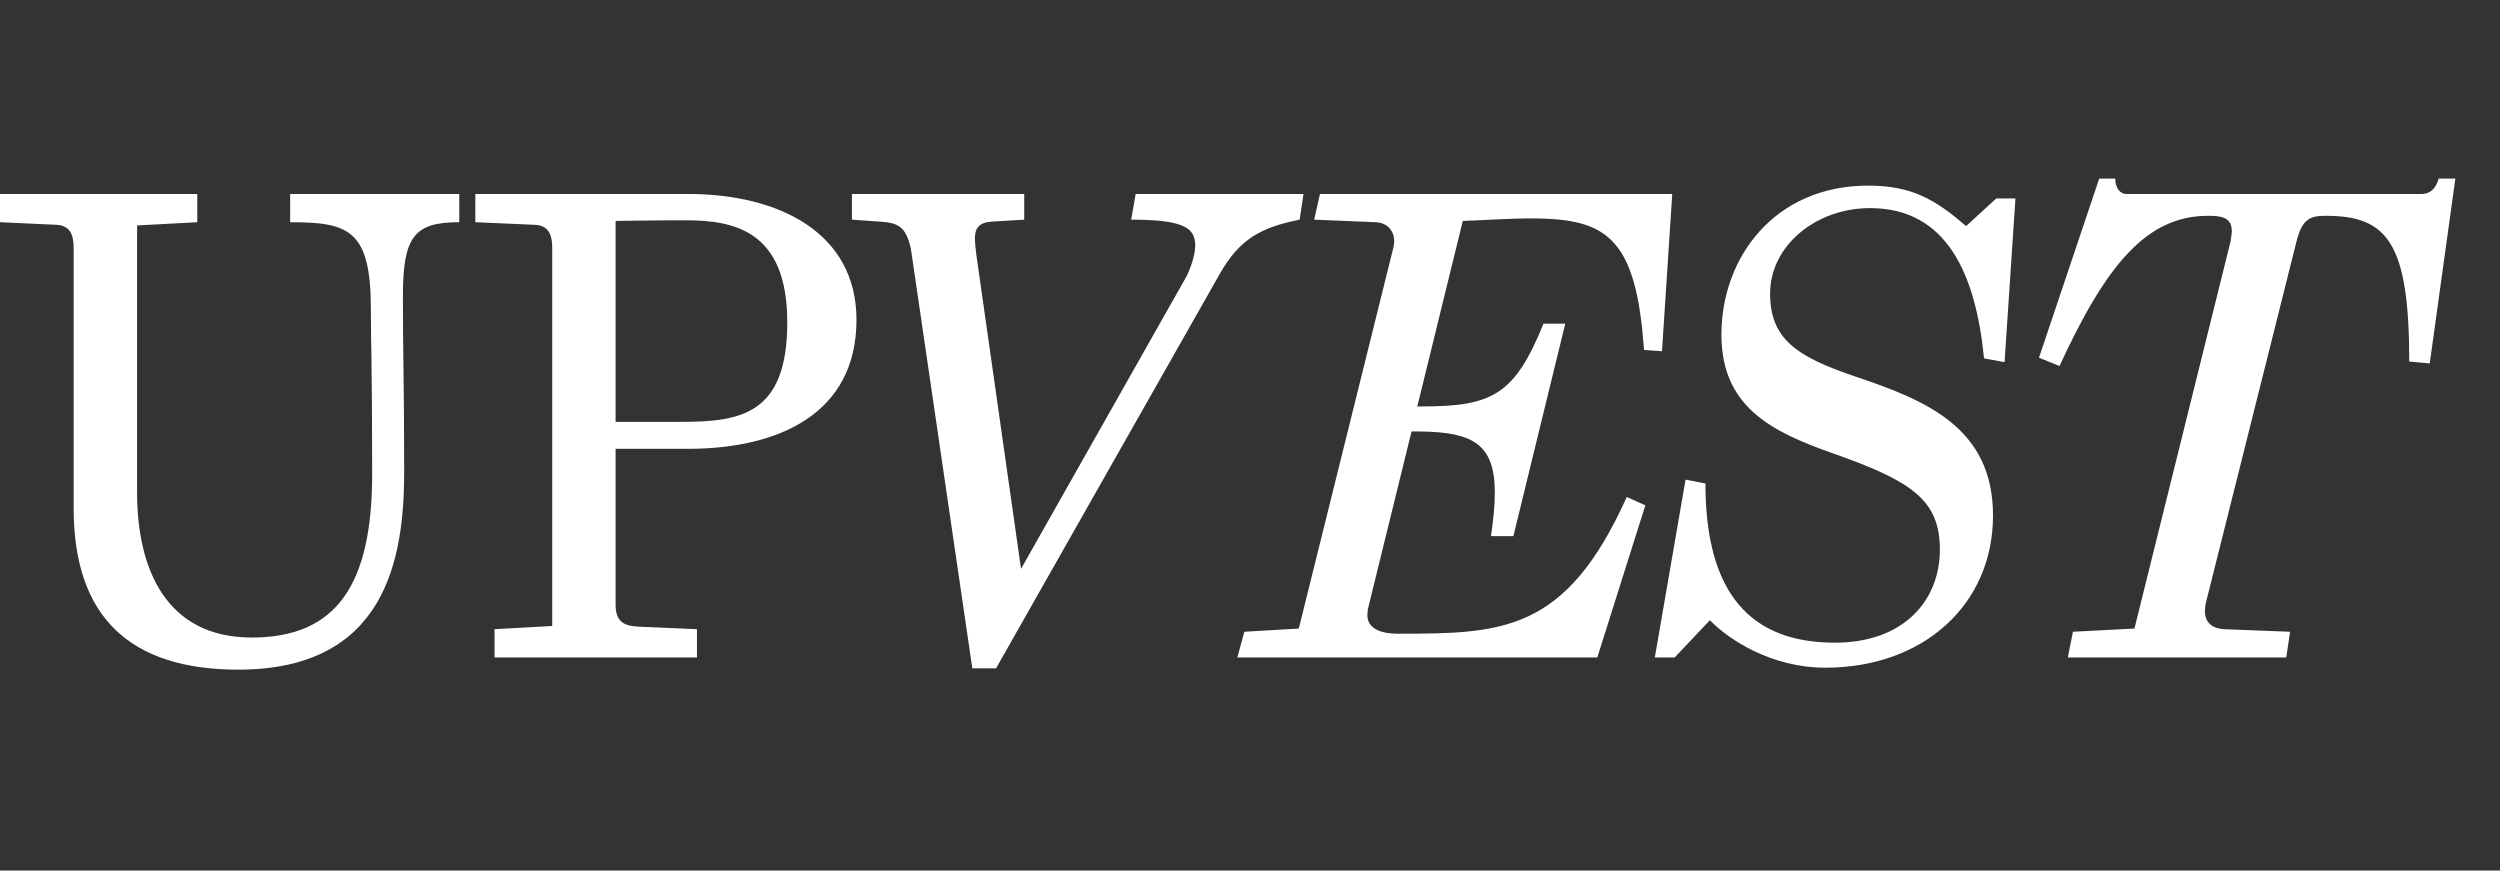<?xml version="1.0" encoding="UTF-8" standalone="no"?>
<!DOCTYPE svg PUBLIC "-//W3C//DTD SVG 1.1//EN" "http://www.w3.org/Graphics/SVG/1.1/DTD/svg11.dtd">
<svg width="100%" height="100%" viewBox="0 0 112 39" version="1.1" xmlns="http://www.w3.org/2000/svg" xmlns:xlink="http://www.w3.org/1999/xlink" xml:space="preserve" xmlns:serif="http://www.serif.com/" style="fill-rule:evenodd;clip-rule:evenodd;stroke-linejoin:round;stroke-miterlimit:2;">
    <rect x="0" y="0" width="112" height="39" fill="#333333" stroke="none"/>
    <g id="Design">
        <g id="HP_lista-KB">
            <g id="Group">
                <path id="upvest" d="M10.675,30C17.275,30 18.107,25.053 18.107,21.142C18.107,17.231 18.05,15.937 18.05,13.263C18.05,10.588 18.567,9.955 20.575,9.955L20.575,8.69L12.999,8.69L12.999,9.955C15.64,9.955 16.615,10.301 16.615,13.867C16.615,15.506 16.673,16.282 16.673,21.229C16.673,26.175 15.095,28.562 11.278,28.562C7.461,28.562 6.141,25.514 6.141,22.063L6.141,10.1L8.838,9.955L8.838,8.69L-0,8.69L-0,9.955L2.525,10.071C3.214,10.1 3.3,10.646 3.3,11.106L3.3,22.782C3.3,27.642 5.826,30 10.675,30ZM30.507,18.9L27.579,18.9L27.579,9.898C27.579,9.898 29.244,9.869 30.707,9.869C32.888,9.869 35.27,10.329 35.27,14.442C35.27,18.555 33.204,18.9 30.507,18.9ZM31.224,29.454L31.224,28.188L28.584,28.073C27.953,28.045 27.579,27.843 27.579,27.095L27.579,20.107L30.822,20.107C34.897,20.107 38.37,18.526 38.37,14.327C38.37,10.445 34.926,8.69 30.822,8.69L21.295,8.69L21.295,9.955L23.964,10.071C24.652,10.1 24.739,10.646 24.739,11.106L24.739,28.045L22.156,28.188L22.156,29.454L31.224,29.454ZM44.622,29.942L54.637,12.285C55.527,10.703 56.503,10.186 58.224,9.841L58.397,8.69L50.878,8.69L50.677,9.841C53.116,9.841 53.547,10.243 53.547,11.019C53.547,11.422 53.317,12.084 53.145,12.4L45.742,25.485L43.733,11.365C43.704,11.135 43.675,10.819 43.675,10.674C43.675,10.215 43.876,9.955 44.45,9.927L45.885,9.841L45.885,8.69L38.166,8.69L38.166,9.841L39.4,9.927C40.232,9.984 40.576,10.128 40.806,11.135L43.56,29.942L44.622,29.942ZM71.559,29.454L73.711,22.638L72.879,22.264C70.153,28.332 67.312,28.39 62.606,28.39C61.974,28.39 61.257,28.217 61.257,27.556C61.257,27.469 61.286,27.268 61.286,27.268L63.237,19.331L63.639,19.331C65.992,19.359 66.968,19.906 66.968,22.063C66.968,22.609 66.91,23.27 66.795,24.018L67.8,24.018L70.124,14.499L69.149,14.499C67.857,17.691 66.853,18.209 63.696,18.209L63.495,18.209L65.533,9.898C66.394,9.869 67.713,9.783 68.517,9.783C71.674,9.783 73.109,10.416 73.568,14.73L73.654,15.679L74.457,15.736L74.916,8.69L59.134,8.69L58.875,9.841L61.63,9.955C62.204,9.984 62.462,10.387 62.462,10.819C62.462,10.905 62.434,11.048 62.434,11.048L58.186,28.159L55.747,28.303L55.432,29.454L71.559,29.454ZM81.769,29.913C86.188,29.913 89.287,27.067 89.287,23.098C89.287,19.129 86.245,17.922 83.089,16.858C80.449,15.966 79.301,15.161 79.301,13.148C79.301,11.019 81.339,9.323 83.778,9.323C87.221,9.323 88.512,12.285 88.885,16.053L89.804,16.225L90.292,8.891L89.431,8.891L88.082,10.128C86.705,8.949 85.672,8.316 83.691,8.316C79.502,8.316 77.12,11.538 77.12,14.988C77.12,18.209 79.33,19.331 82.113,20.309C85.614,21.545 86.906,22.379 86.906,24.622C86.906,26.894 85.299,28.792 82.199,28.792C78.469,28.792 76.403,26.635 76.403,21.66L75.513,21.487L74.136,29.454L75.025,29.454L76.604,27.785C77.464,28.677 79.387,29.913 81.769,29.913ZM102.424,29.454L102.596,28.303L99.641,28.188C99.124,28.159 98.78,27.901 98.78,27.383C98.78,27.268 98.808,27.067 98.808,27.067L102.883,10.819C103.141,9.783 103.514,9.668 104.203,9.668C106.958,9.668 107.934,10.876 107.934,16.196L108.852,16.282L110,8L109.254,8C109.139,8.403 108.91,8.69 108.479,8.69L95.25,8.69C94.992,8.69 94.762,8.432 94.762,8L94.045,8L91.347,16.024L92.265,16.398C94.361,11.854 96.168,9.668 98.923,9.668C99.497,9.668 99.985,9.726 99.985,10.358C99.985,10.474 99.928,10.819 99.928,10.819L95.623,28.159L92.868,28.303L92.639,29.454L102.424,29.454Z" style="fill:white;"/>
                <g id="KB">
                </g>
            </g>
        </g>
    </g>
</svg>
